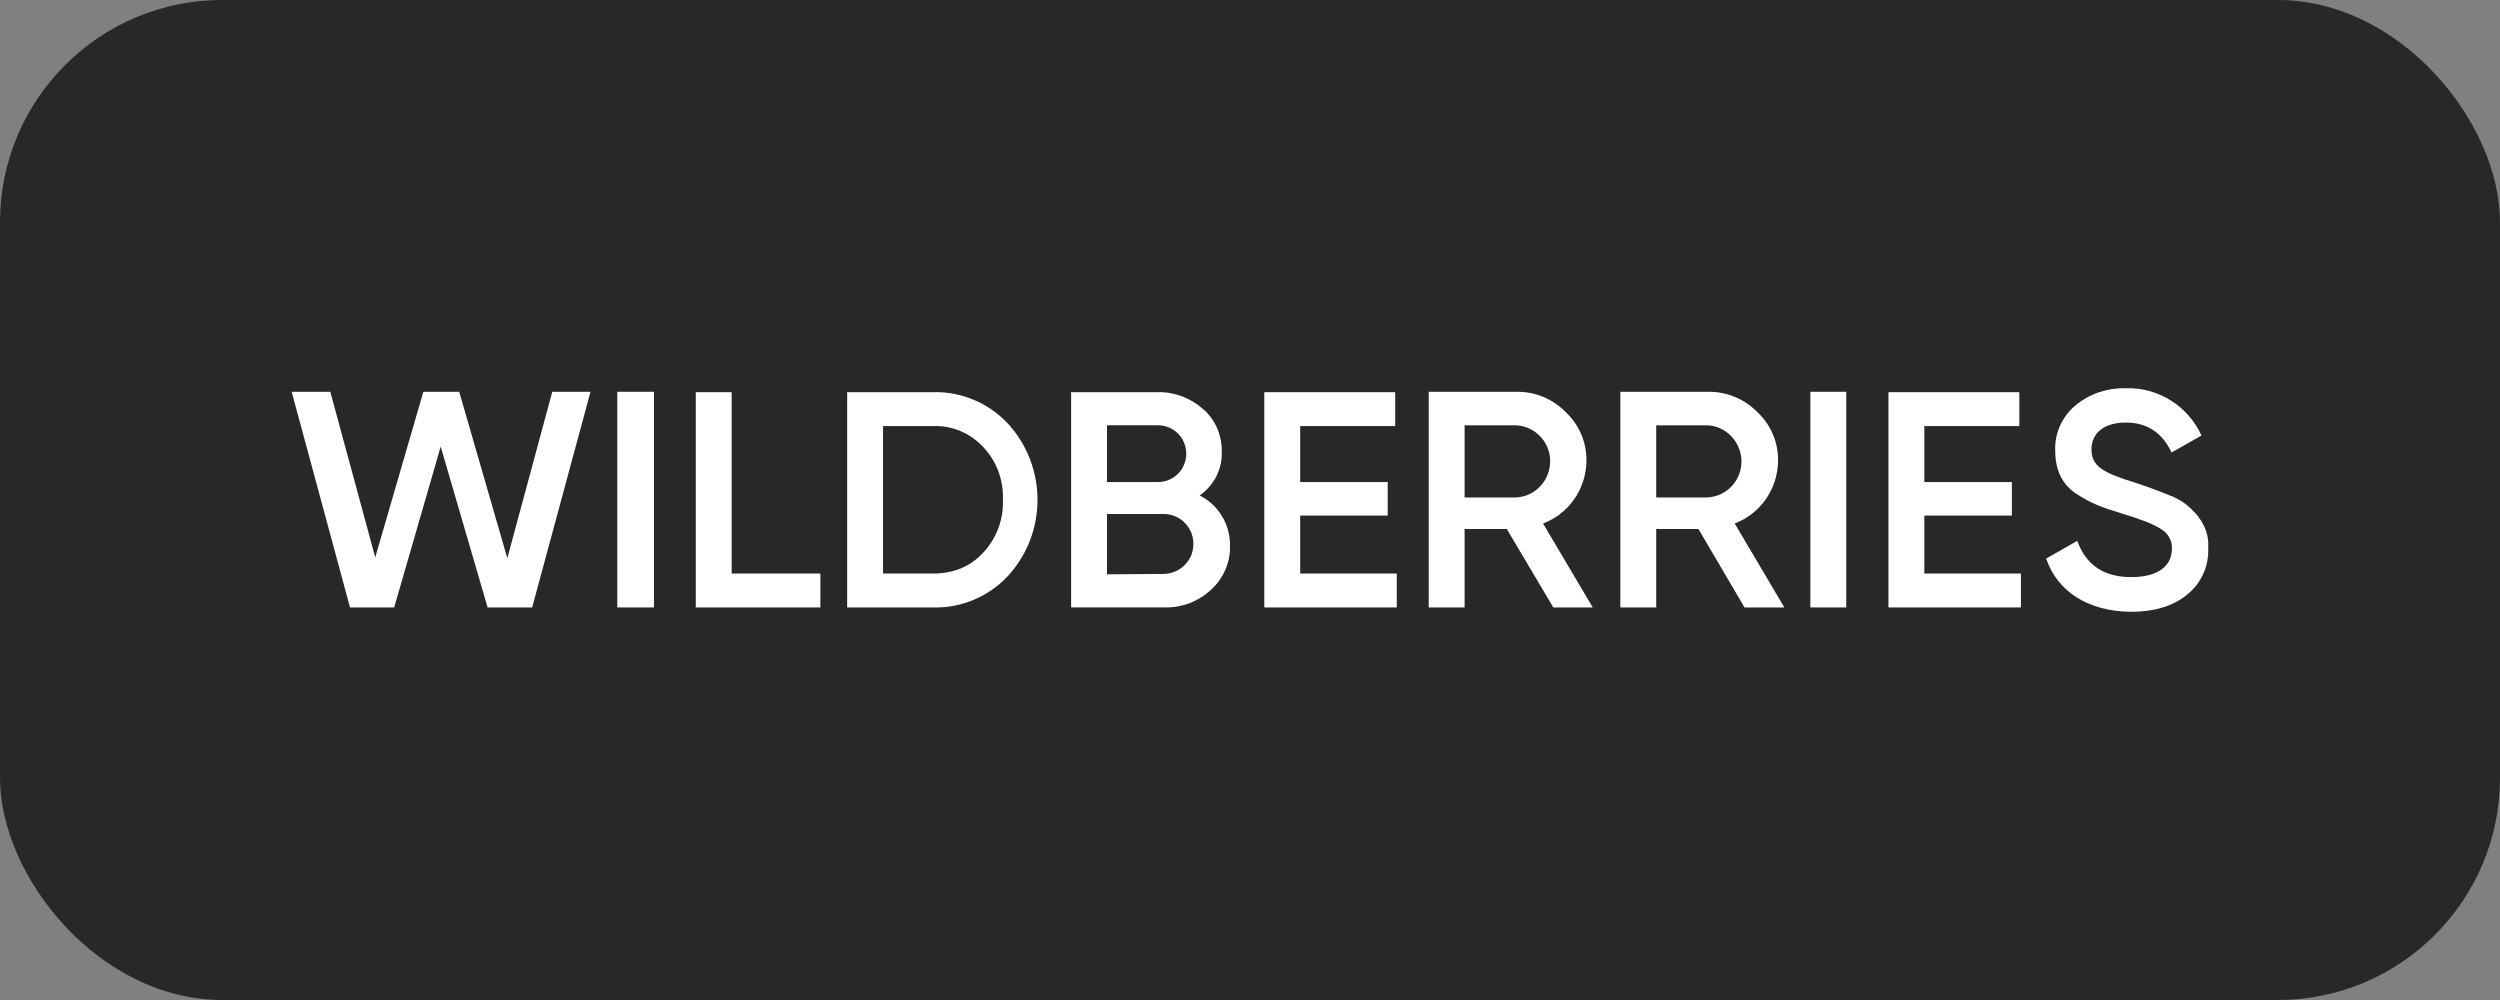 <?xml version="1.0" encoding="UTF-8"?> <svg xmlns="http://www.w3.org/2000/svg" width="180" height="72" viewBox="0 0 180 72" fill="none"><rect x="0" y="0" width="180" height="72" fill="#808080" stroke="none"/> <rect width="180" height="72" rx="16" fill="#282828"></rect> <g clip-path="url(#clip0_293_4393)"> <path d="M25.201 43.736L21 28.208H23.782L27.018 40.131L30.481 28.208H33.064L36.527 40.188L39.764 28.208H42.517L38.316 43.736H35.108L31.73 32.154L28.38 43.736H25.201Z" fill="white"></path> <path d="M44.447 28.208H47.087V43.736H44.447V28.208Z" fill="white"></path> <path d="M52.679 41.295H59.067V43.736H50.096V28.237H52.679V41.295Z" fill="white"></path> <path d="M67.184 28.236C69.2 28.18 71.159 29.003 72.55 30.479C75.417 33.573 75.417 38.399 72.55 41.493C71.159 42.969 69.2 43.793 67.184 43.736H60.996V28.236H67.184ZM67.184 41.294C68.661 41.294 69.881 40.784 70.79 39.79C71.755 38.768 72.266 37.377 72.209 35.986C72.266 34.567 71.755 33.204 70.79 32.182C69.853 31.189 68.547 30.621 67.184 30.678H63.579V41.294H67.184Z" fill="white"></path> <path d="M88.561 39.307C88.59 40.499 88.079 41.663 87.199 42.458C86.29 43.309 85.098 43.764 83.849 43.735H77.121V28.236H83.366C84.559 28.207 85.722 28.662 86.631 29.456C87.511 30.223 87.993 31.358 87.965 32.522C88.022 33.771 87.397 34.964 86.375 35.673C87.738 36.355 88.59 37.774 88.561 39.307ZM79.704 30.62V34.708H83.366C84.502 34.708 85.41 33.8 85.41 32.664C85.41 31.529 84.502 30.62 83.366 30.62H79.704ZM83.849 41.322C85.041 41.266 85.978 40.272 85.921 39.08C85.893 37.944 84.956 37.036 83.849 37.008H79.704V41.351L83.849 41.322Z" fill="white"></path> <path d="M93.614 41.295H100.568V43.736H91.03V28.237H100.455V30.678H93.614V34.709H99.915V37.122H93.614V41.295Z" fill="white"></path> <path d="M111.839 43.737L108.489 38.088H105.451V43.737H102.868V28.209H109.17C110.504 28.181 111.81 28.72 112.747 29.685C113.712 30.594 114.251 31.871 114.223 33.205C114.195 35.193 112.974 36.981 111.1 37.691L114.677 43.737H111.839ZM105.451 30.622V35.817H109.142C110.561 35.76 111.668 34.539 111.611 33.092C111.555 31.758 110.476 30.679 109.142 30.622H105.451Z" fill="white"></path> <path d="M125.607 43.737L122.286 38.088H119.248V43.737H116.665V28.209H122.967C124.301 28.181 125.607 28.72 126.544 29.685C127.509 30.594 128.048 31.871 128.02 33.205C127.992 35.193 126.771 36.981 124.897 37.691L128.474 43.737H125.607ZM119.248 30.622V35.817H122.939C124.386 35.732 125.465 34.511 125.38 33.063C125.295 31.758 124.244 30.679 122.939 30.622H119.248Z" fill="white"></path> <path d="M130.347 28.208H132.93V43.736H130.347V28.208Z" fill="white"></path> <path d="M138.551 41.295H145.506V43.736H135.968V28.237H145.392V30.678H138.551V34.709H144.853V37.122H138.551V41.295Z" fill="white"></path> <path d="M147.323 40.217L149.565 38.939C150.19 40.699 151.496 41.551 153.454 41.551C155.413 41.551 156.378 40.728 156.378 39.507C156.407 38.939 156.094 38.372 155.583 38.088C155.072 37.747 154.136 37.378 152.801 36.981C151.297 36.526 150.559 36.243 149.509 35.561C148.458 34.88 147.976 33.83 147.976 32.439C147.919 31.19 148.487 29.969 149.452 29.174C150.445 28.351 151.723 27.925 153.029 27.953C155.385 27.868 157.542 29.231 158.507 31.36L156.35 32.581C155.697 31.161 154.59 30.423 153.057 30.423C151.524 30.423 150.587 31.161 150.587 32.353C150.587 33.546 151.354 34.028 153.767 34.766C154.363 34.965 154.789 35.107 155.072 35.221C155.356 35.334 155.754 35.476 156.236 35.675C156.634 35.817 157.031 36.044 157.372 36.299C158.195 36.952 159.103 38.003 158.99 39.479C159.047 40.785 158.479 42.005 157.457 42.828C156.435 43.652 155.101 44.049 153.426 44.049C150.332 44.021 148.118 42.573 147.323 40.217Z" fill="white"></path> </g> <defs> <clipPath id="clip0_293_4393"> <rect width="138" height="16" fill="white" transform="translate(21 28)"></rect> </clipPath> </defs> </svg> 